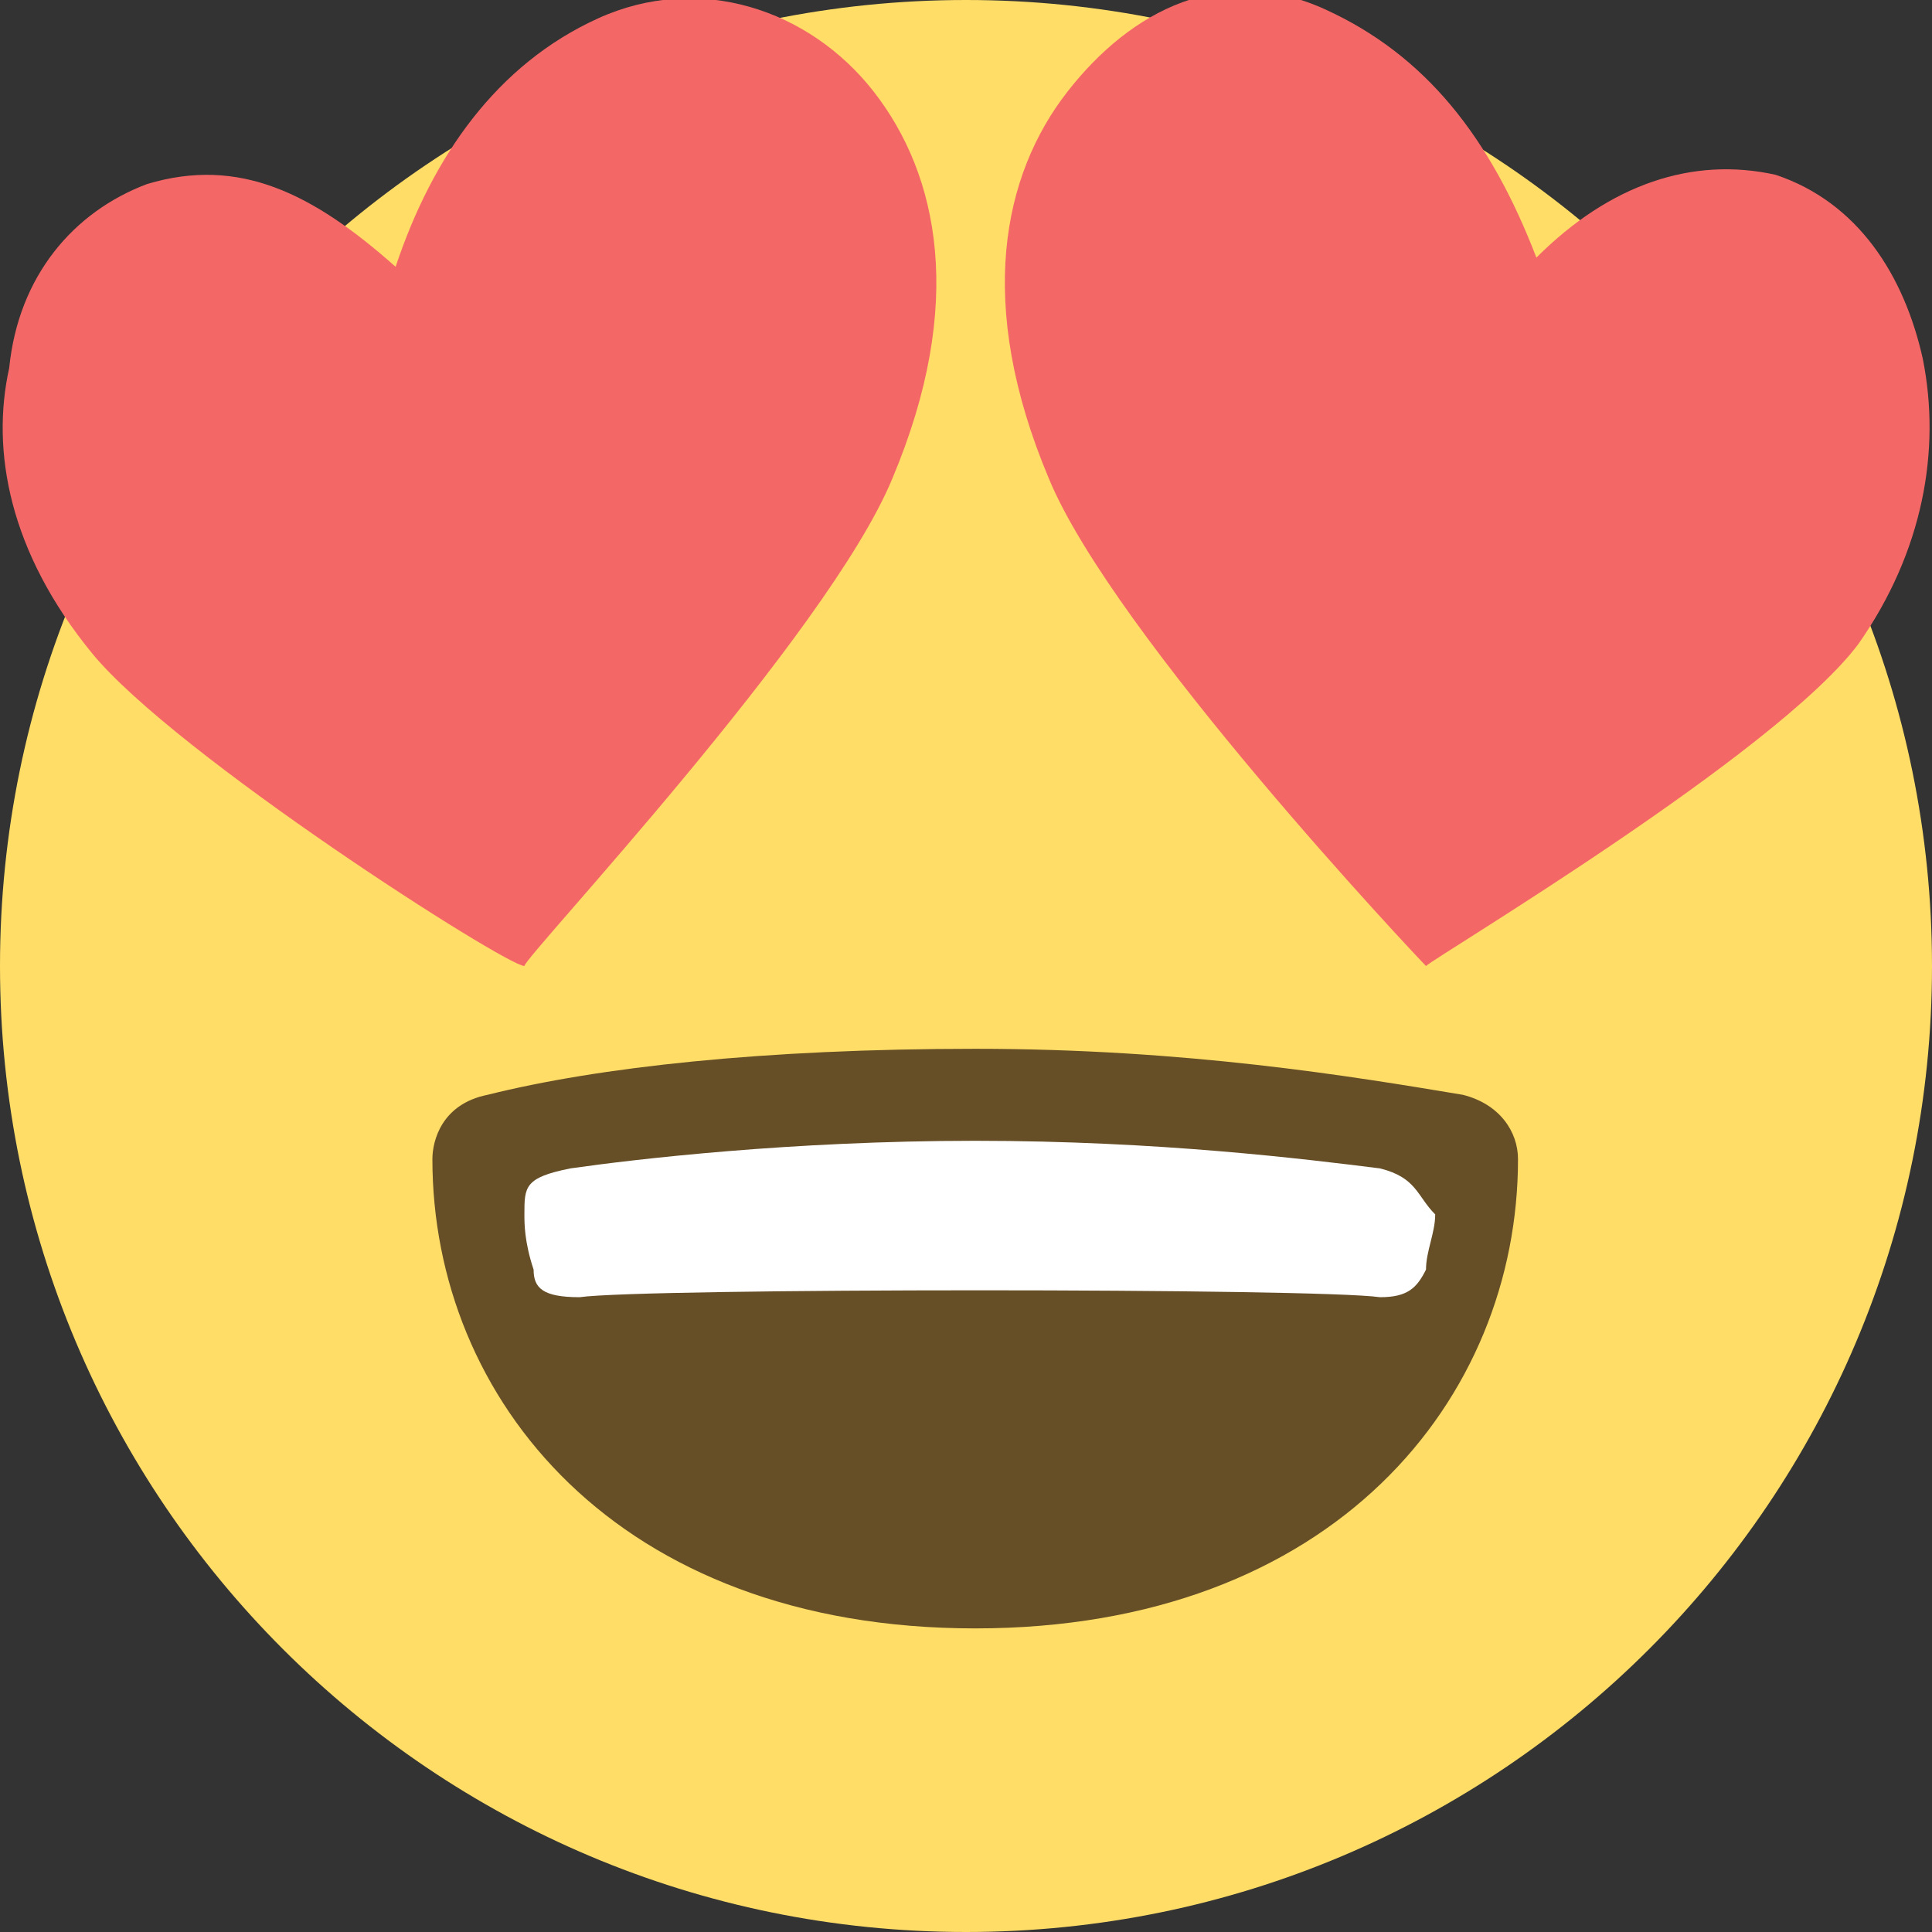 <?xml version="1.0" encoding="utf-8"?>
<!-- Generator: Adobe Illustrator 27.6.1, SVG Export Plug-In . SVG Version: 6.00 Build 0)  -->
<svg version="1.1" id="Emoji" xmlns="http://www.w3.org/2000/svg" xmlns:xlink="http://www.w3.org/1999/xlink" x="0px" y="0px"
	 width="21px" height="21px" viewBox="0 0 21 21" style="enable-background:new 0 0 21 21;" xml:space="preserve">
<rect x="0" y="0" width="21" height="21" fill="#333333" stroke="none"/>
<style type="text/css">
	.st0{fill:#FFDD67;}
	.st1{fill:#F46767;}
	.st2{fill:#664E27;}
	.st3{fill:#FFFFFF;}
</style>
<path class="st0" d="M21,10.5C21,16.3,16.3,21,10.5,21S0,16.3,0,10.5S4.7,0,10.5,0S21,4.7,21,10.5z"/>
<g>
	<path class="st1" d="M20.9,3.9c-0.2-0.9-0.7-1.7-1.6-2c-0.9-0.2-1.8,0.1-2.6,0.9c-0.5-1.3-1.2-2.2-2.3-2.7S12.3,0.1,11.6,1
		c-0.7,0.9-1,2.3-0.2,4.2c0.7,1.7,4,5.2,4.1,5.3c0.1-0.1,3.8-2.3,4.7-3.5C20.9,6,21.1,4.9,20.9,3.9"/>
	<path class="st1" d="M9.5,1C8.8,0.1,7.6-0.3,6.5,0.2S4.7,1.7,4.3,2.9C3.4,2.1,2.6,1.7,1.6,2C0.8,2.3,0.2,3,0.1,4
		c-0.2,0.9,0,2,0.9,3.1c0.9,1.1,4.5,3.4,4.7,3.4C5.7,10.4,9,6.9,9.7,5.2C10.5,3.3,10.2,1.9,9.5,1"/>
</g>
<path class="st2" d="M16.5,12.6c0-0.3-0.2-0.6-0.6-0.7c-1.2-0.2-3-0.5-5.3-0.5s-4.1,0.2-5.3,0.5c-0.5,0.1-0.6,0.5-0.6,0.7
	c0,2.6,2,5.1,5.9,5.1C14.5,17.7,16.5,15.2,16.5,12.6"/>
<path class="st3" d="M15,12.7c-0.8-0.1-2.4-0.3-4.4-0.3s-3.7,0.2-4.4,0.3c-0.5,0.1-0.5,0.2-0.5,0.5c0,0.1,0,0.3,0.1,0.6
	c0,0.2,0.1,0.3,0.5,0.3c0.7-0.1,8-0.1,8.7,0c0.3,0,0.4-0.1,0.5-0.3c0-0.2,0.1-0.4,0.1-0.6C15.4,13,15.4,12.8,15,12.7"/>
</svg>

